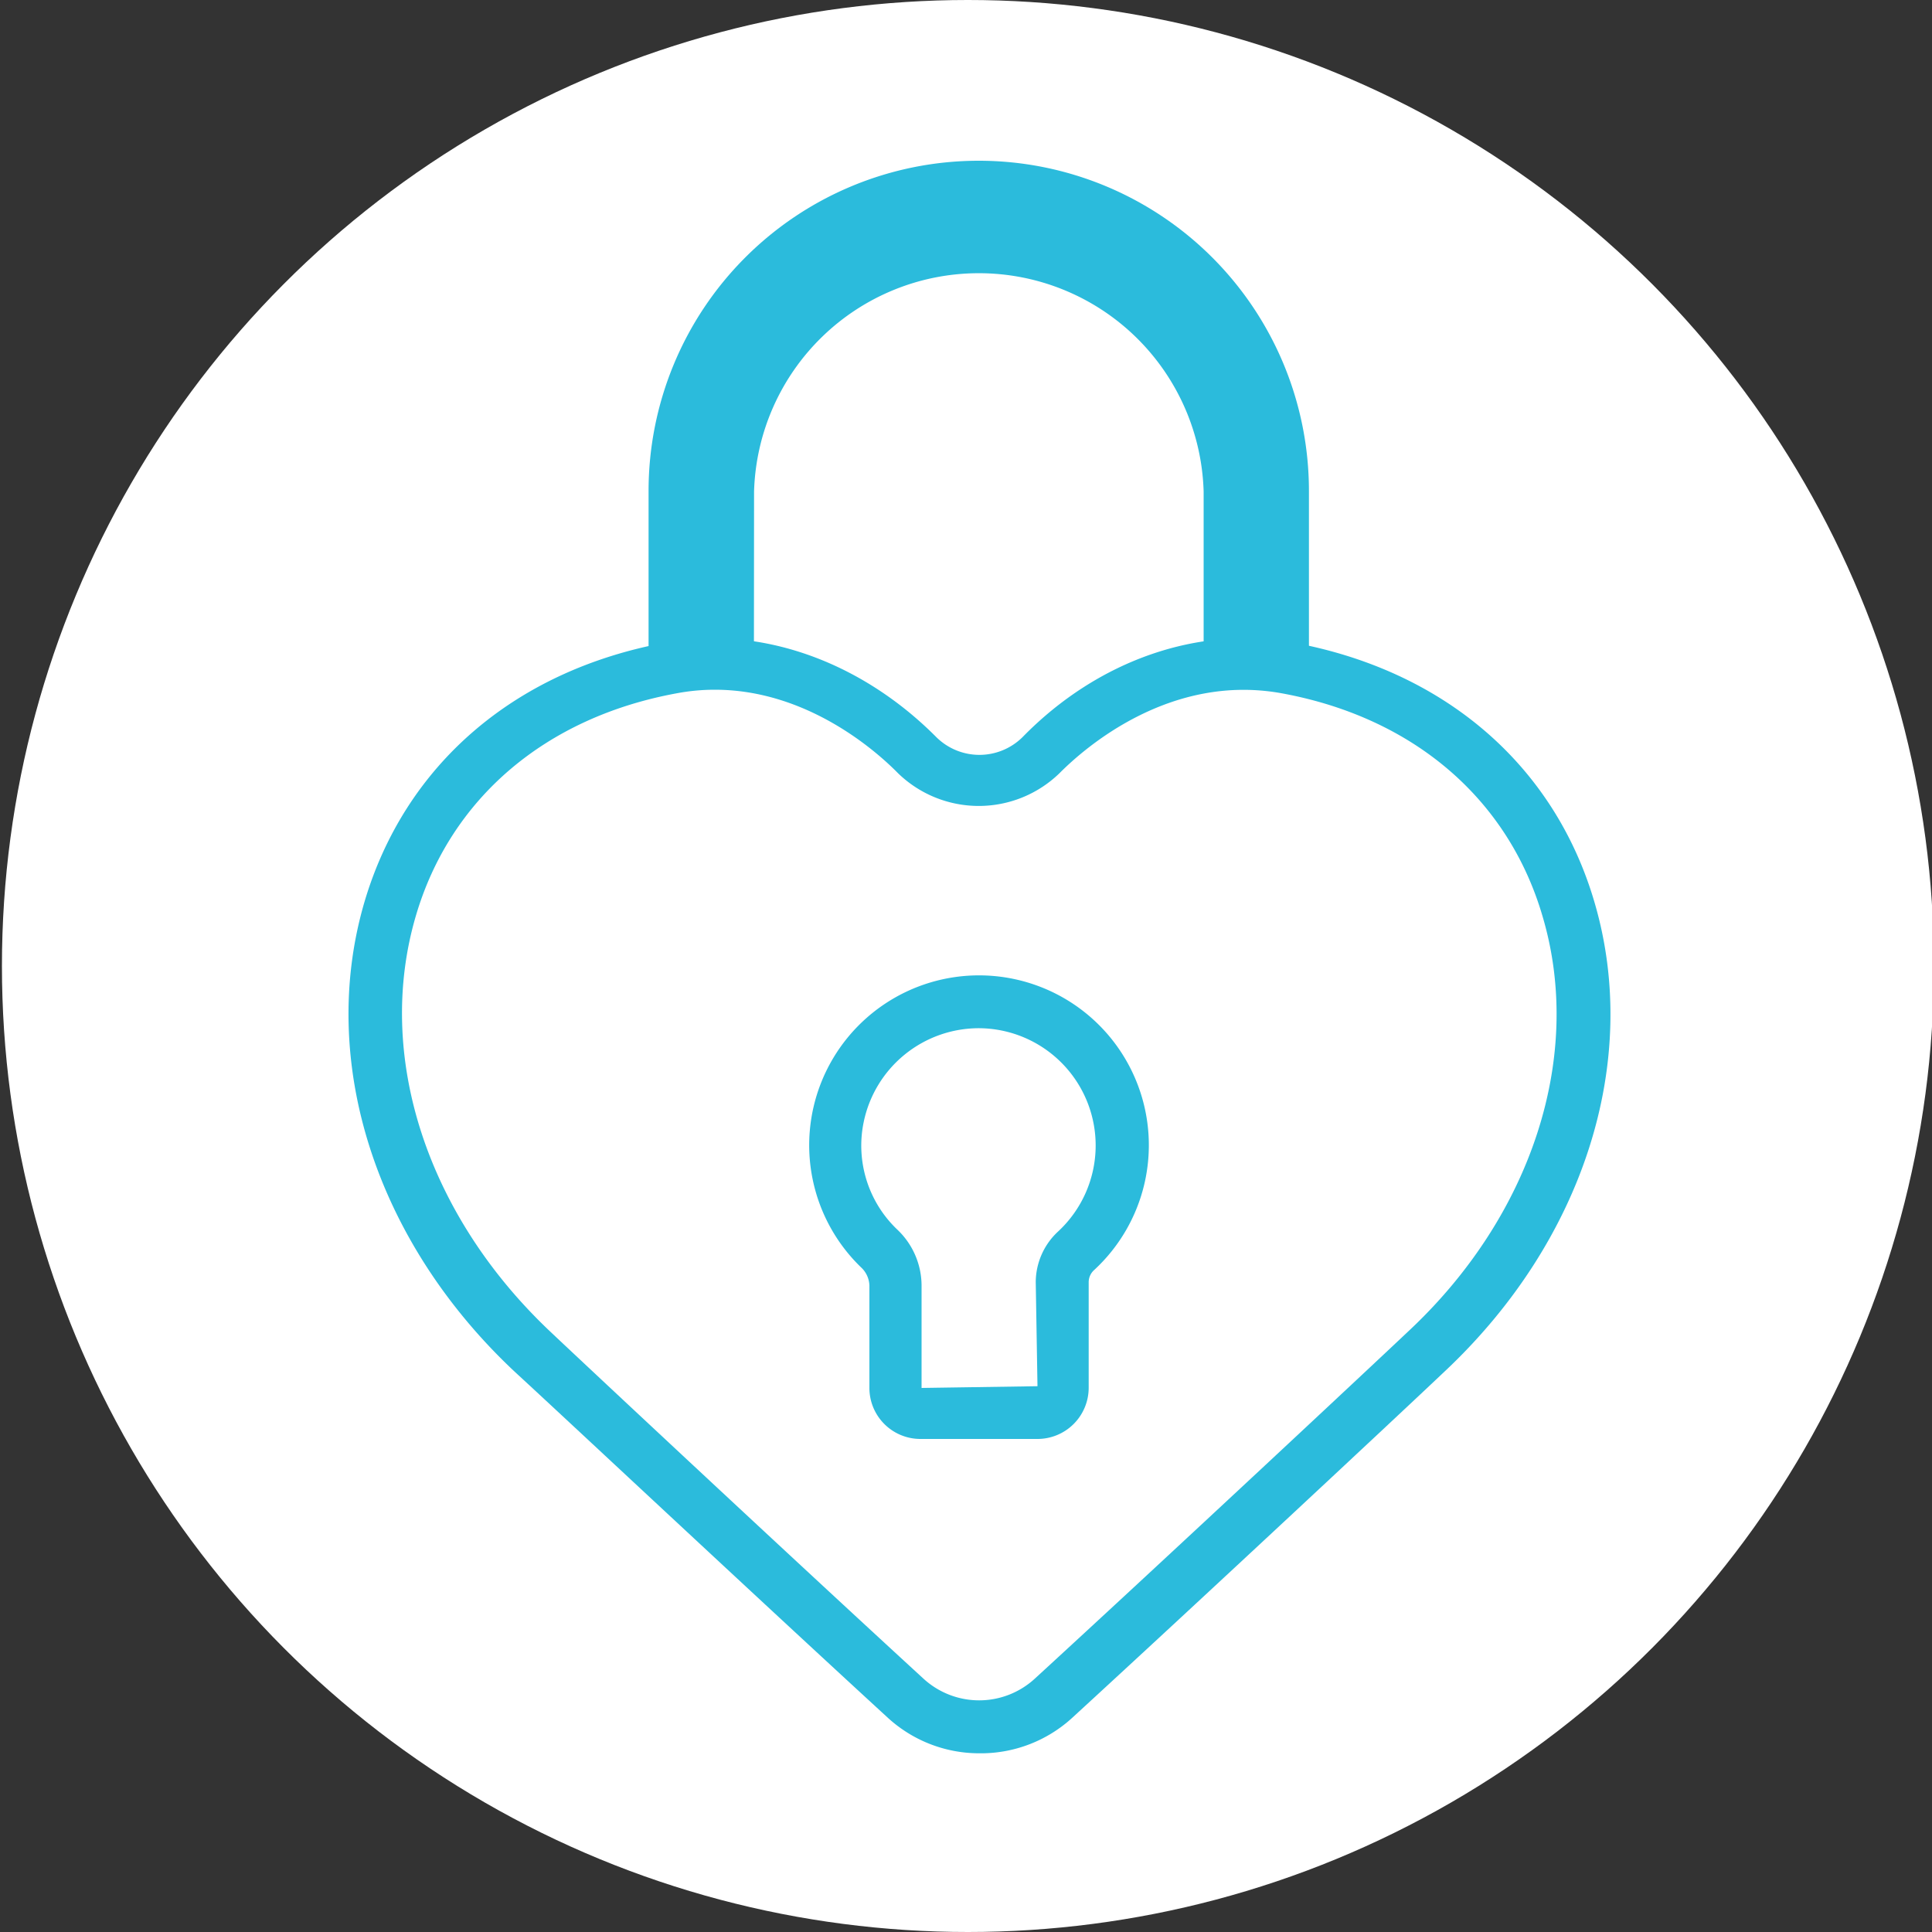 <svg xmlns="http://www.w3.org/2000/svg" width="100" height="100" viewBox="0 0 100 100"><rect x="0" y="0" width="100" height="100" fill="#333333" stroke="none"/><defs><style>.cls-1{fill:#fff;}.cls-2{fill:#2bbbdc;}</style></defs><g id="Layer_1" data-name="Layer 1"><circle class="cls-1" cx="50.1" cy="50" r="50"/><path class="cls-2" d="M65,67.9H36.3a2.73,2.73,0,0,1-2.73-2.73V25.41a17.09,17.09,0,0,1,34.18,0V65.17A2.73,2.73,0,0,1,65,67.9ZM39,62.44H62.3v-37a11.64,11.64,0,0,0-23.27,0Z"/><path class="cls-1" d="M46.84,87.88a5.63,5.63,0,0,0,7.64,0C60.94,82,70.75,72.77,73.76,70c13.35-12.53,9.84-32.28-7.14-35.41-5.08-.94-9.78,1.5-12.75,4.51a4.47,4.47,0,0,1-6.42,0c-3-3-7.67-5.45-12.74-4.51-17,3.13-20.5,22.88-7.14,35.41C30.58,72.77,40.39,82,46.84,87.88Z"/><path class="cls-2" d="M50.66,90.75a7,7,0,0,1-4.74-1.87C39.1,82.62,28.66,72.85,26.64,71c-7.21-6.76-10.19-16.07-7.78-24.3,2.09-7.1,7.77-12,15.6-13.44,4.83-.9,10.06.93,14,4.89a3.17,3.17,0,0,0,4.47,0c3.91-4,9.13-5.78,14-4.89,7.83,1.44,13.52,6.34,15.6,13.44,2.42,8.23-.56,17.54-7.77,24.3-2,1.9-12.46,11.67-19.28,17.93A7,7,0,0,1,50.66,90.75ZM37,35.7a10.65,10.65,0,0,0-2,.19c-6.78,1.25-11.7,5.45-13.48,11.53-2.12,7.23.57,15.49,7,21.54,2,1.89,12.45,11.66,19.26,17.91h0a4.26,4.26,0,0,0,5.8,0c6.81-6.25,17.24-16,19.26-17.91,6.46-6,9.15-14.31,7-21.54-1.78-6.08-6.69-10.28-13.47-11.53-5.85-1.08-10.3,2.89-11.53,4.13a6,6,0,0,1-8.36,0C45.4,38.92,41.81,35.7,37,35.7Z"/><path class="cls-2" d="M53.7,74.48H47.63A2.64,2.64,0,0,1,45,71.84V66.53a1.34,1.34,0,0,0-.43-.93,8.79,8.79,0,1,1,12.07.13.85.85,0,0,0-.29.63v5.48A2.65,2.65,0,0,1,53.7,74.48Zm-3-21.26a6.09,6.09,0,0,0-6,4.88,6,6,0,0,0,1.74,5.54,4,4,0,0,1,1.26,2.89v5.31l6-.09-.09-5.39a3.59,3.59,0,0,1,1.17-2.63,6.07,6.07,0,0,0-4.1-10.51Z"/></g></svg>